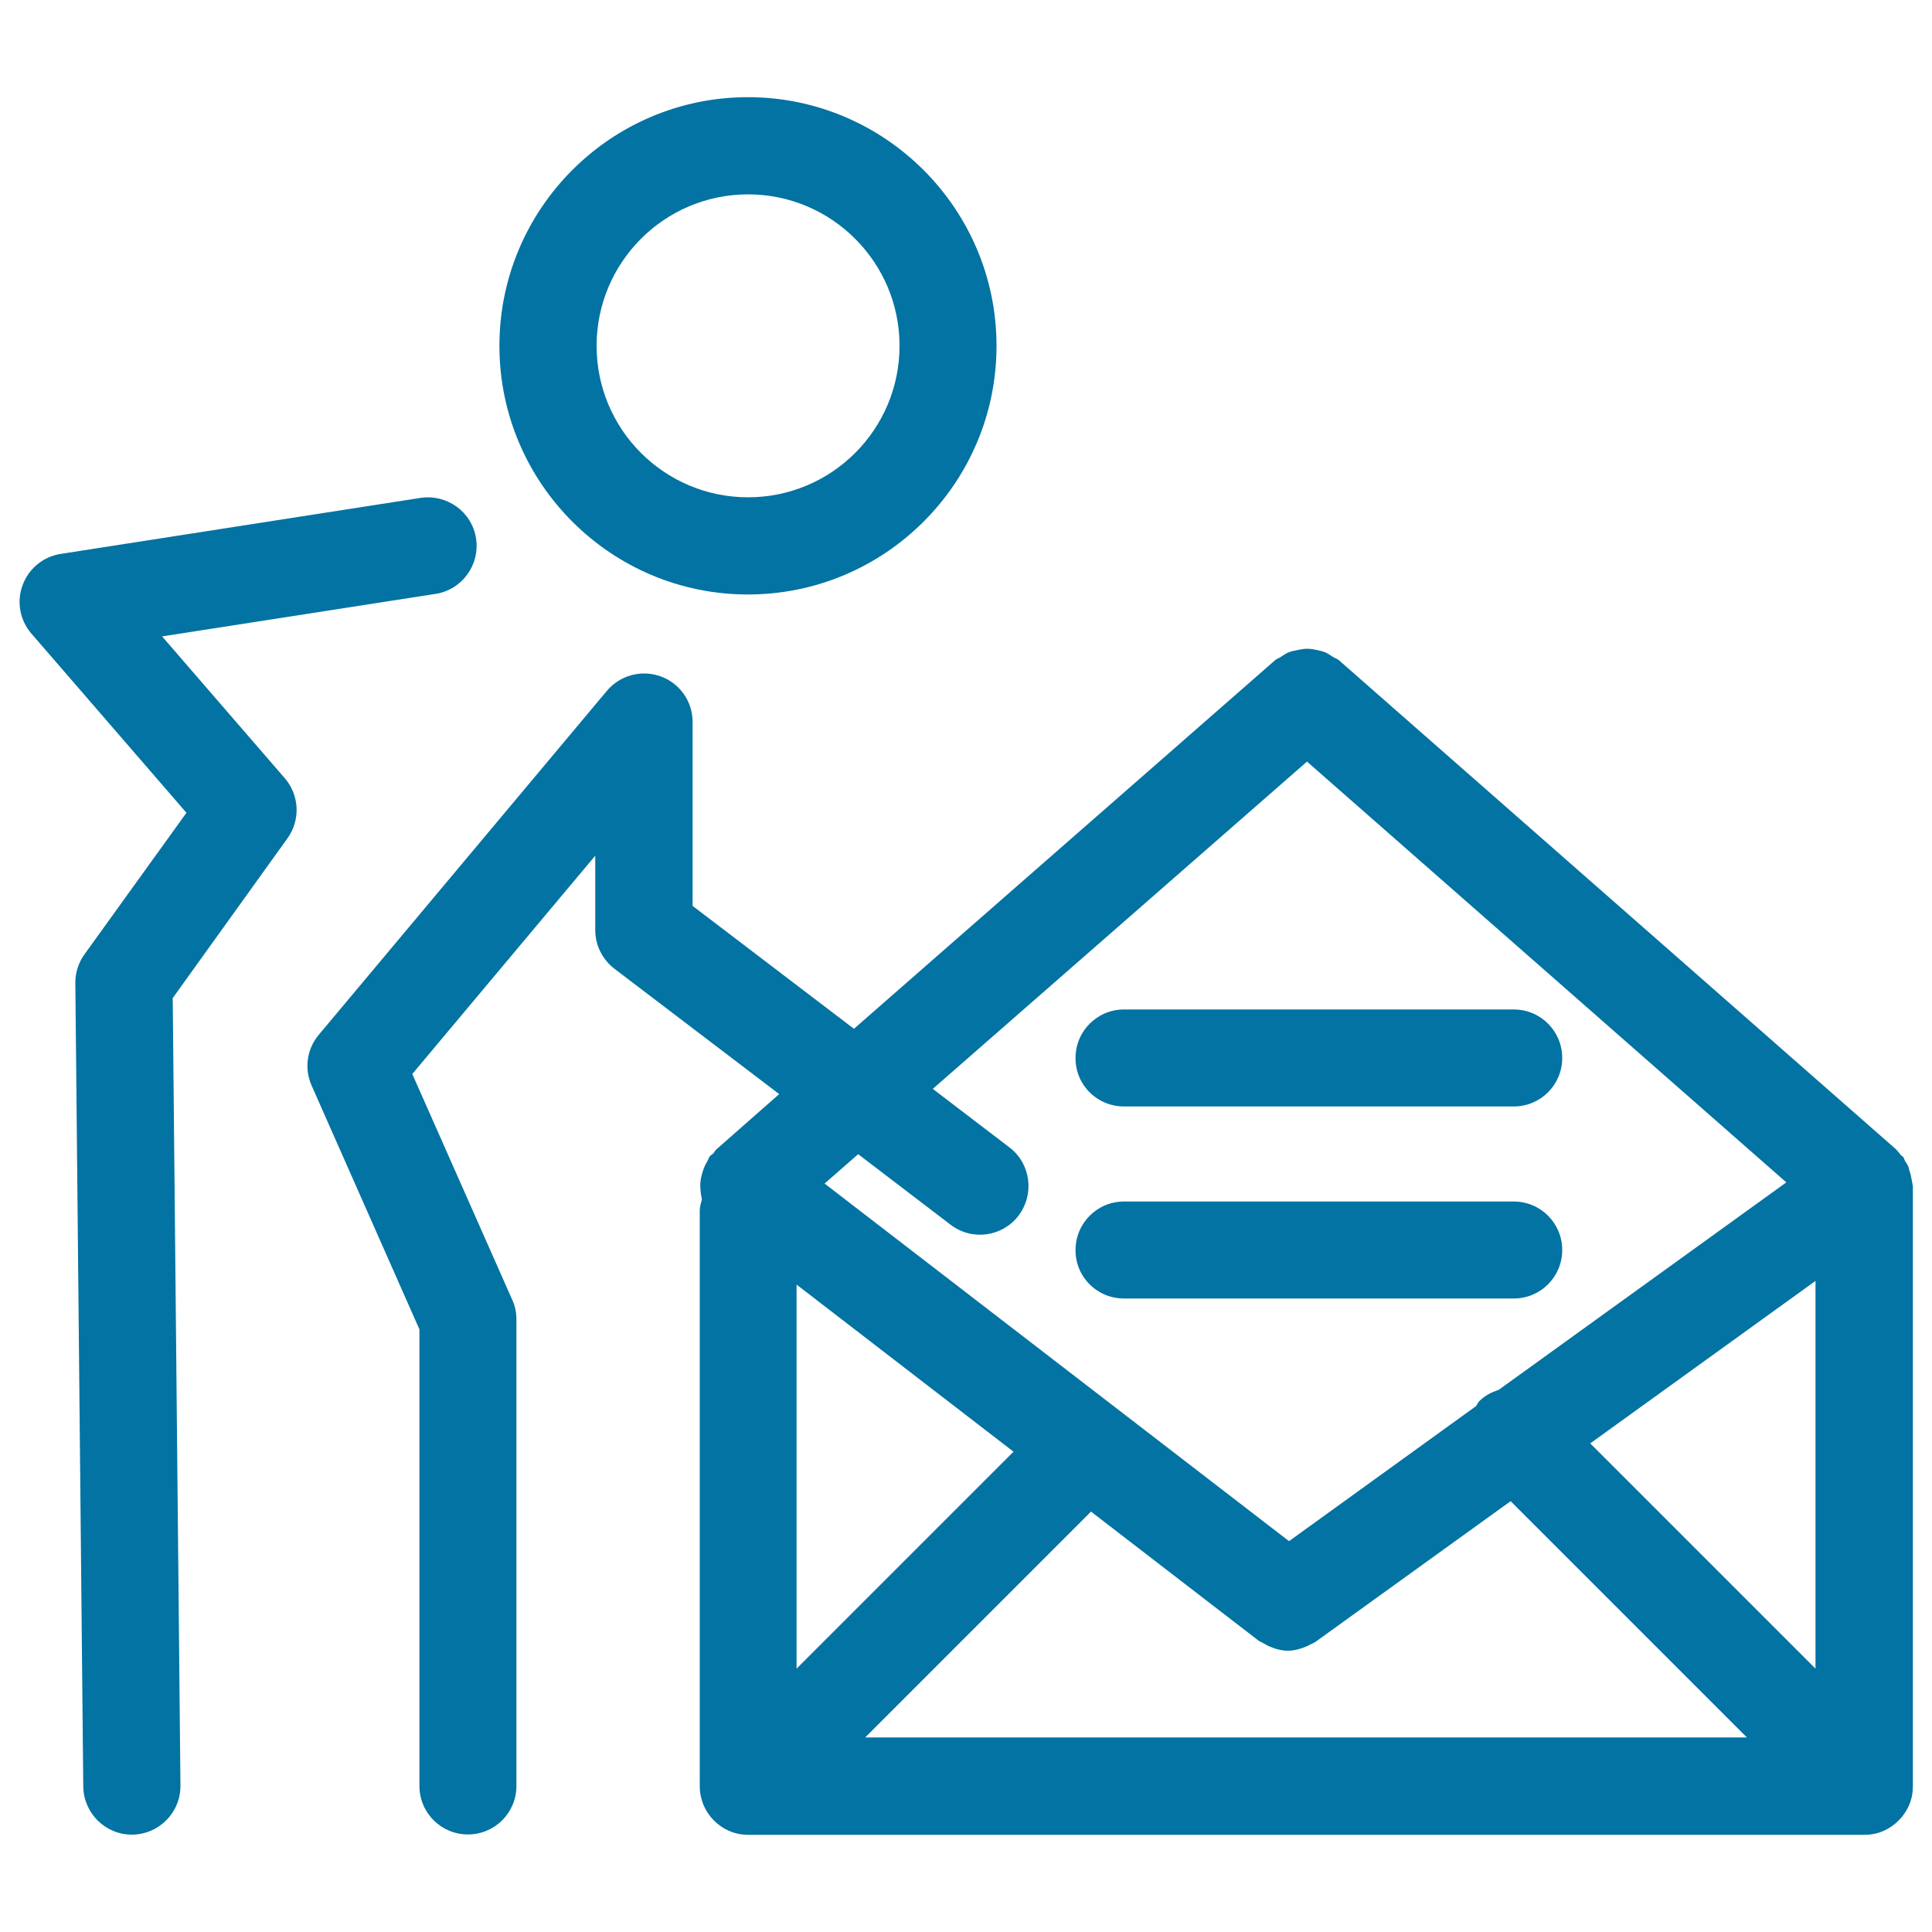 <svg xmlns="http://www.w3.org/2000/svg" viewBox="0 0 1000 1000" style="fill:#0273a2">
<title>Person With An Opened Email Envelope Inside A Circle SVG icon</title>
<g><g><path d="M515.8,179c0-70.9-57.7-128.7-128.7-128.7c-70.9,0-128.6,57.7-128.6,128.7s57.7,128.7,128.6,128.7C458.1,307.7,515.8,250,515.8,179z M308.8,179c0-43.2,35.1-78.4,78.4-78.4c43.2,0,78.4,35.1,78.4,78.4s-35.1,78.4-78.4,78.4C343.9,257.4,308.8,222.3,308.8,179z"/><path d="M83.9,329.4l141.5-22c13.7-2.1,23.1-15,21-28.7c-2.1-13.7-14.9-23-28.7-21l-186.3,29c-9,1.4-16.6,7.6-19.7,16.2c-3.2,8.6-1.4,18.2,4.6,25.1l80.2,92.7L43.7,494c-3.1,4.3-4.8,9.6-4.7,14.9l4.1,415.8c0.2,13.8,11.4,24.9,25.1,24.9c0.1,0,0.2,0,0.3,0c13.9-0.2,25-11.5,24.9-25.4l-4-407.6l59.4-82.7c6.8-9.5,6.2-22.3-1.4-31.1L83.9,329.4z"/><path d="M989.4,610.2c-0.2-1.4-0.5-2.6-1-4c-0.3-0.9-0.4-1.8-0.8-2.7c-0.4-0.9-1-1.6-1.5-2.5c-0.4-0.6-0.5-1.4-0.9-2c-0.4-0.5-1-0.8-1.5-1.3c-0.6-0.7-1.1-1.6-1.8-2.2c-0.3-0.2-0.3-0.5-0.5-0.6L693.1,341.8c-0.9-0.8-2-1.1-3-1.7c-1.4-0.9-2.7-1.8-4.3-2.5c-1.5-0.6-3-0.9-4.5-1.2c-1.6-0.4-3.2-0.6-4.9-0.6c-1.5,0-3,0.3-4.5,0.6c-1.6,0.3-3.2,0.6-4.8,1.2c-1.6,0.6-2.9,1.6-4.3,2.5c-0.9,0.6-2,0.9-2.9,1.7L442,532.5l-83.5-63.6v-95.2c0-10.6-6.6-20-16.5-23.6c-10-3.6-21.1-0.6-27.9,7.5L165,535.6c-6.2,7.4-7.6,17.5-3.7,26.3l55.8,126.2v236.3c0,13.9,11.2,25.1,25.1,25.1c13.9,0,25.1-11.2,25.1-25.1V682.9c0-3.5-0.7-7-2.2-10.2l-51.7-116.8l94.7-113v38.5c0,7.9,3.7,15.2,9.9,20l85.3,64.9L370.7,595c-0.6,0.5-0.9,1.4-1.5,2c-0.6,0.6-1.4,0.9-1.9,1.6c-0.5,0.7-0.7,1.6-1.1,2.3c-0.9,1.5-1.6,2.9-2.2,4.6c-0.5,1.5-0.9,2.9-1.2,4.5c-0.3,1.6-0.4,3.2-0.3,4.8c0.1,1.6,0.2,3.1,0.6,4.7c0.1,0.5,0.1,0.9,0.2,1.4c-0.5,1.9-1.1,3.6-1.1,5.6v298.1c0,3.3,0.7,6.6,1.9,9.6c2.6,6.1,7.4,11,13.6,13.6c3.1,1.3,6.3,1.9,9.6,1.9h577.7c3.3,0,6.6-0.6,9.6-1.9c6.1-2.6,11-7.5,13.6-13.6c1.3-3.1,1.9-6.3,1.9-9.6V613.8c0-0.3-0.2-0.5-0.2-0.8C989.8,612.1,989.6,611.2,989.4,610.2z M412.3,664.9l112.3,86.5L412.3,863.7V664.9z M564.7,782.4l86.6,66.7c0.9,0.7,1.9,1,2.8,1.5c0.9,0.5,1.6,1,2.5,1.4c3.2,1.4,6.6,2.4,10,2.4h0h0c3.3,0,6.5-0.9,9.6-2.2c0.9-0.4,1.6-0.8,2.4-1.2c0.9-0.5,1.8-0.7,2.6-1.4L781.9,777l122.3,122.3H447.8L564.7,782.4z M939.7,863.7L823.1,747.1L939.7,663V863.7z M522.5,593.9l-39.7-30.3l193.7-169.4l248.1,217.8L775.7,719.4c-3.7,1.2-7.1,2.9-10,5.8c-0.8,0.8-1.1,1.8-1.7,2.6l-96.8,69.9L426.8,612.6l17.4-15.2l47.8,36.5c11.1,8.5,26.8,6.3,35.2-4.7C535.6,618,533.5,602.3,522.5,593.9z"/><path d="M581.8,572.7h201.7c13.9,0,25.1-11.2,25.1-25.1c0-13.9-11.2-25.1-25.1-25.1H581.8c-13.9,0-25.1,11.2-25.1,25.1C556.6,561.5,567.8,572.7,581.8,572.7z"/><path d="M581.8,672.1h201.7c13.9,0,25.1-11.2,25.1-25.1c0-13.9-11.2-25.1-25.1-25.1H581.8c-13.9,0-25.1,11.2-25.1,25.1C556.6,660.9,567.8,672.1,581.8,672.1z"/></g></g>
</svg>